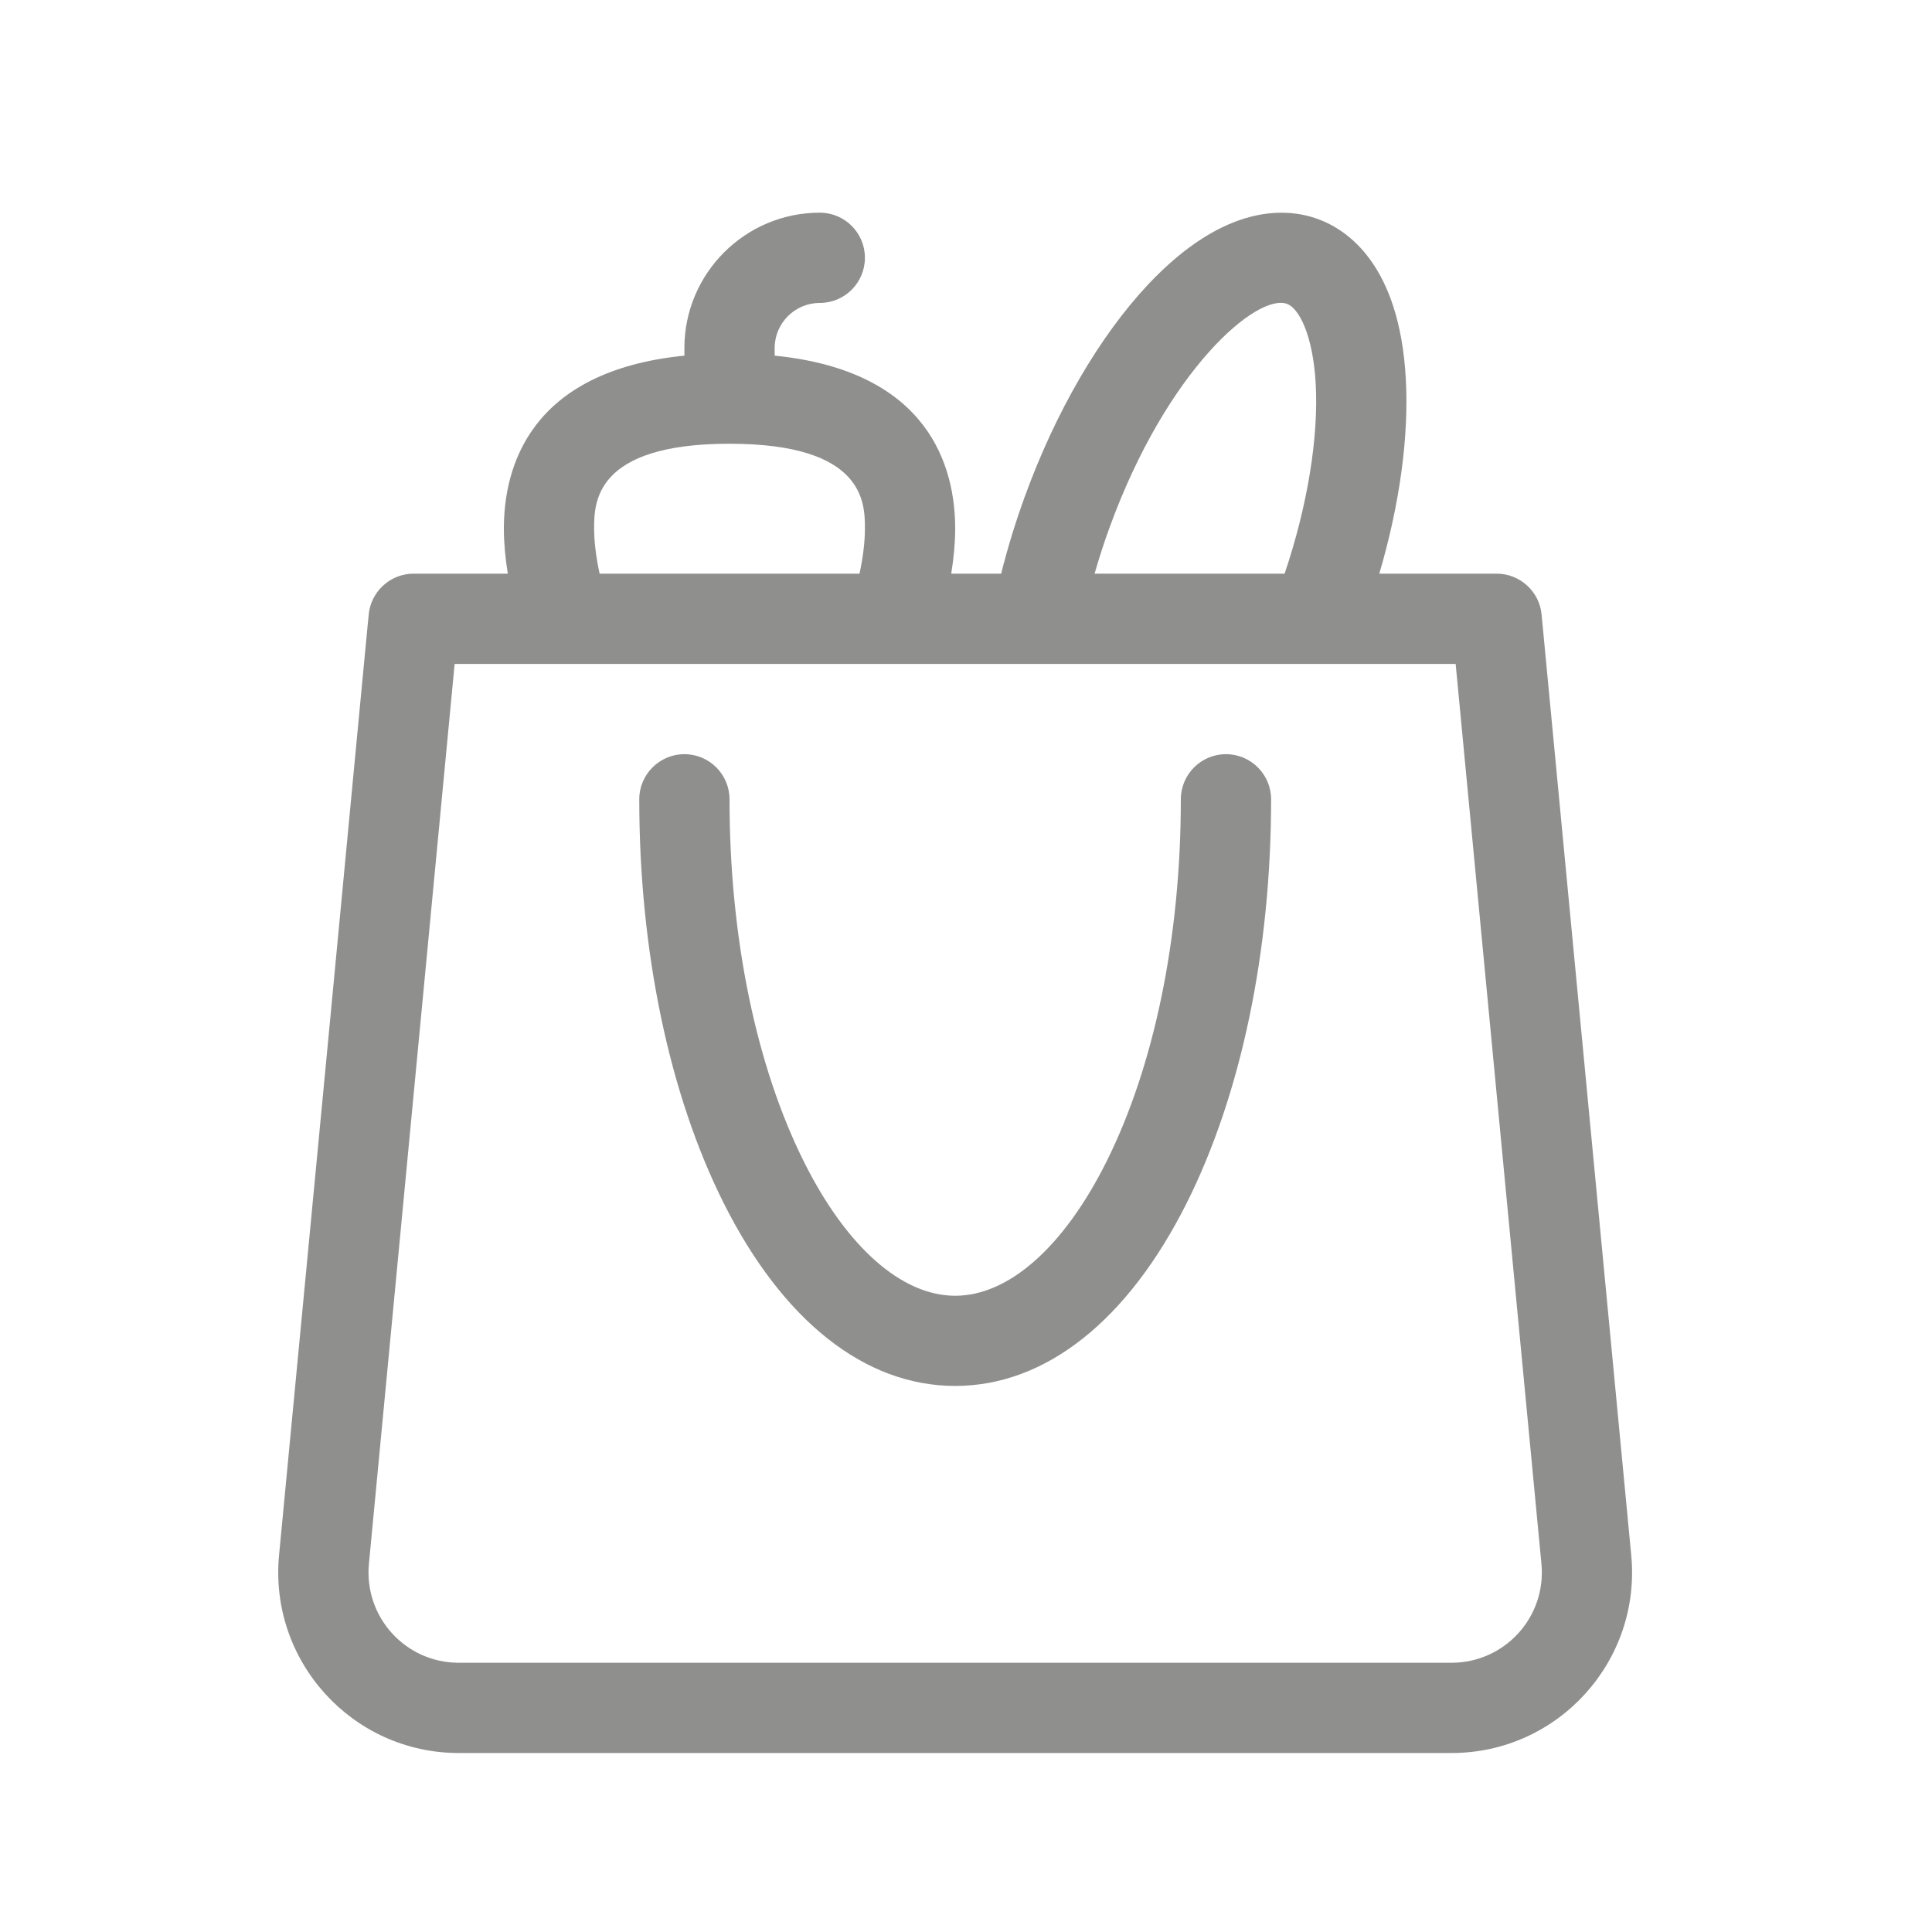 <svg width="25" height="25" viewBox="0 0 25 25" fill="none" xmlns="http://www.w3.org/2000/svg">
<path d="M15.864 9.759C15.541 9.759 15.28 10.021 15.28 10.343C15.28 12.126 14.937 13.793 14.315 15.037C13.765 16.136 13.053 16.767 12.36 16.767C11.667 16.767 10.954 16.136 10.405 15.037C9.783 13.793 9.44 12.126 9.44 10.343C9.44 10.021 9.179 9.759 8.856 9.759C8.534 9.759 8.272 10.021 8.272 10.343C8.272 12.304 8.659 14.156 9.36 15.559C10.126 17.091 11.191 17.934 12.36 17.934C13.528 17.934 14.594 17.091 15.36 15.559C16.061 14.156 16.448 12.304 16.448 10.343C16.448 10.021 16.186 9.759 15.864 9.759Z" fill="#8F8F8E"/>
<path d="M21.108 20.123L19.948 7.952C19.92 7.652 19.666 7.423 19.367 7.423H17.848C18.112 6.527 18.233 5.648 18.191 4.899C18.109 3.433 17.443 2.976 17.053 2.834C16.663 2.692 15.86 2.614 14.854 3.684C14.227 4.353 13.661 5.326 13.261 6.425C13.14 6.758 13.038 7.092 12.955 7.423H12.309C12.342 7.219 12.36 7.022 12.36 6.84C12.36 6.063 12.04 4.804 10.024 4.602V4.504C10.024 4.182 10.286 3.92 10.608 3.92C10.931 3.92 11.192 3.658 11.192 3.336C11.192 3.013 10.931 2.752 10.608 2.752C9.642 2.752 8.856 3.538 8.856 4.504V4.602C6.84 4.804 6.52 6.063 6.52 6.84C6.52 7.022 6.538 7.219 6.571 7.423H5.353C5.075 7.423 4.835 7.62 4.78 7.892C4.764 7.971 4.803 7.65 3.611 20.123C3.48 21.494 4.558 22.684 5.936 22.684H18.783C20.161 22.684 21.24 21.496 21.108 20.123ZM14.358 6.825C15.101 4.782 16.267 3.791 16.654 3.932C16.808 3.988 16.99 4.335 17.025 4.964C17.064 5.662 16.918 6.548 16.623 7.423H14.164C14.221 7.224 14.285 7.024 14.358 6.825ZM7.688 6.84C7.688 6.511 7.688 5.742 9.44 5.742C11.192 5.742 11.192 6.511 11.192 6.84C11.192 7.011 11.168 7.211 11.122 7.423H7.759C7.713 7.211 7.688 7.011 7.688 6.84ZM18.783 21.516H5.936C5.248 21.516 4.708 20.925 4.774 20.234L5.883 8.591H18.836L19.946 20.235C20.012 20.93 19.466 21.516 18.783 21.516Z" fill="#8F8F8E"/>
</svg>

